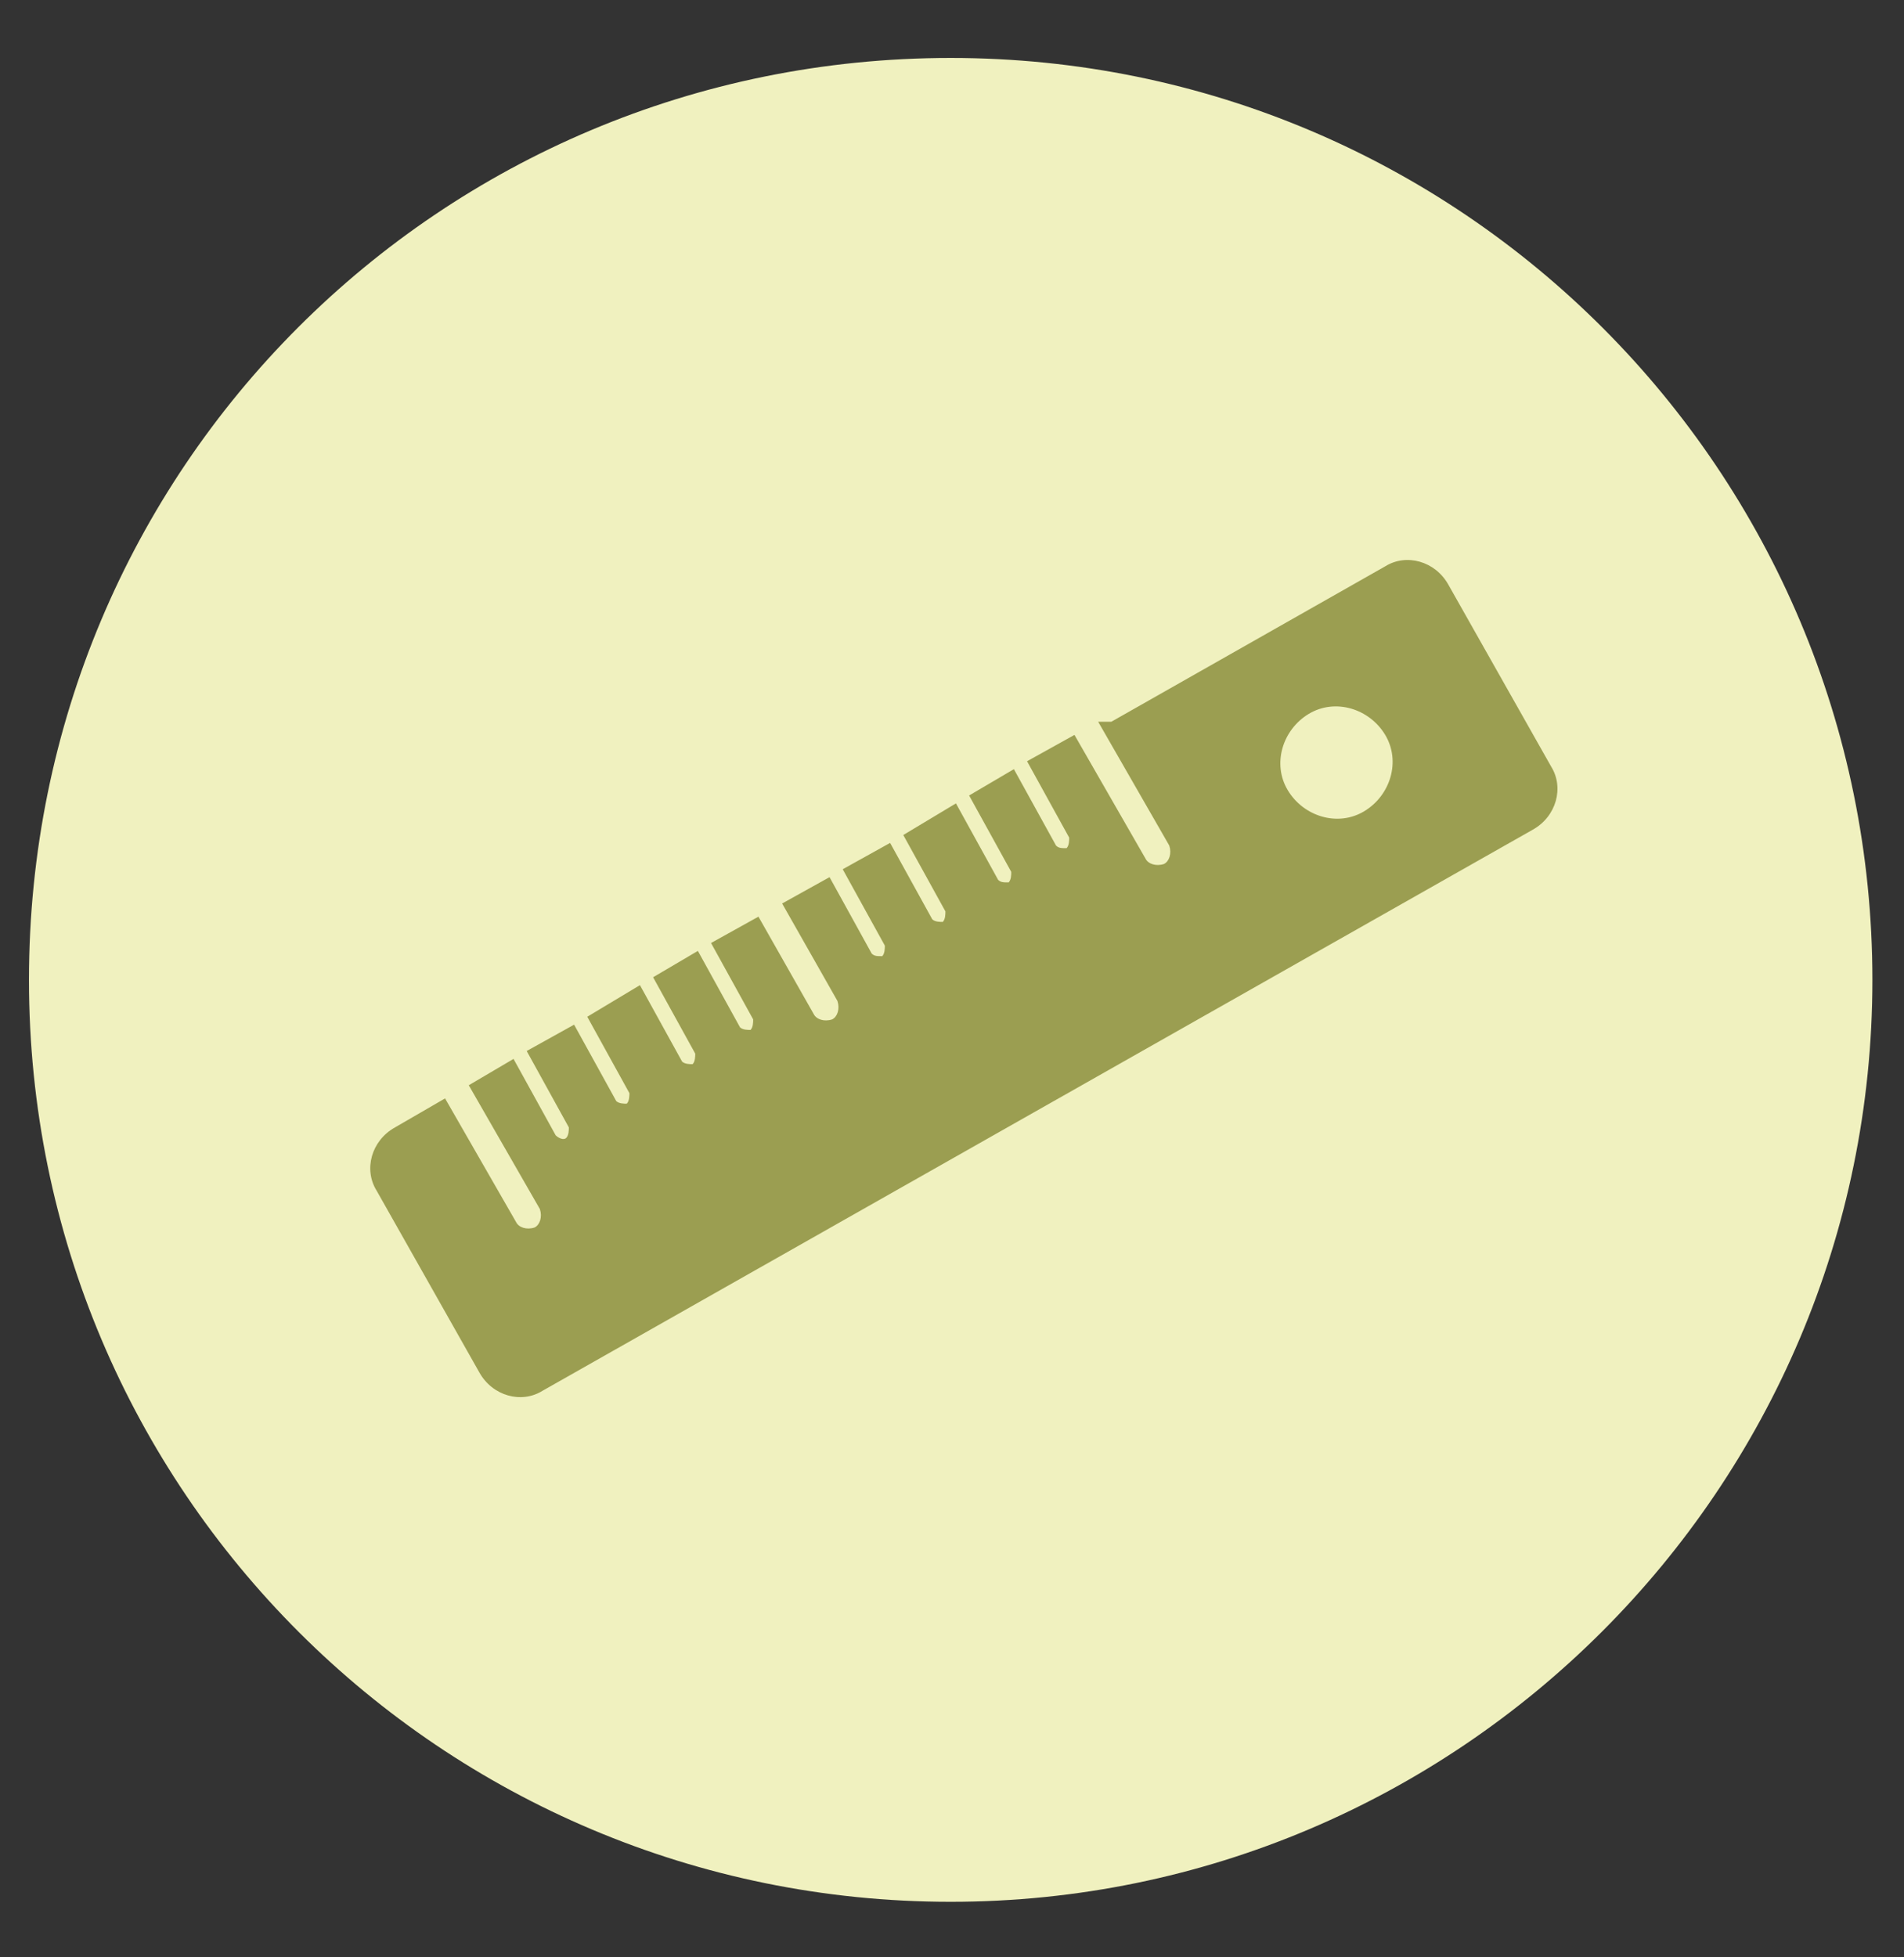 <?xml version="1.0" encoding="UTF-8"?>
<svg xmlns="http://www.w3.org/2000/svg" version="1.1" viewBox="0 0 72.3 74.3">
  <rect x="0" y="0" width="72.3" height="74.3" fill="#333333" stroke="none"/>
  <defs>
    <style>
      .cls-1 {
        fill: #9b9e51;
      }

      .cls-2 {
        fill: #f0f1bf;
      }
    </style>
  </defs>
  <!-- Generator: Adobe Illustrator 28.7.1, SVG Export Plug-In . SVG Version: 1.2.0 Build 142)  -->
  <g>
    <g id="Calque_1">
      <g>
        <path class="cls-2" d="M36.1,72.2c19.3,0,35-15.7,35-35S55.5,2.2,36.1,2.2,1.1,17.8,1.1,37.2s15.7,35,35,35"/>
        <path class="cls-1" d="M51.8,30.8c-1,.6-2.3.2-2.9-.8-.6-1-.2-2.3.8-2.9,1-.6,2.3-.2,2.9.8.6,1,.2,2.3-.8,2.9M41.7,27.4l2.7,4.7c.1.3,0,.6-.2.7-.3.1-.6,0-.7-.2l-2.7-4.7-1.8,1,1.6,2.9c0,.1,0,.3-.1.4-.2,0-.3,0-.4-.1l-1.6-2.9-1.7,1,1.6,2.9c0,.1,0,.3-.1.4-.2,0-.3,0-.4-.1l-1.6-2.9-2,1.2,1.6,2.9c0,.1,0,.3-.1.4-.1,0-.3,0-.4-.1l-1.6-2.9-1.8,1,1.6,2.9c0,.1,0,.3-.1.4-.2,0-.3,0-.4-.1l-1.6-2.9-1.8,1,2.1,3.7c.1.3,0,.6-.2.7-.3.1-.6,0-.7-.2l-2.1-3.7-1.8,1,1.6,2.9c0,.1,0,.3-.1.4-.1,0-.3,0-.4-.1l-1.6-2.9-1.7,1,1.6,2.9c0,.1,0,.3-.1.4-.1,0-.3,0-.4-.1l-1.6-2.9-2,1.2,1.6,2.9c0,.1,0,.3-.1.4-.1,0-.3,0-.4-.1l-1.6-2.9-1.8,1,1.6,2.9c0,.1,0,.3-.1.4s-.3,0-.4-.1l-1.6-2.9-1.7,1,2.7,4.7c.1.3,0,.6-.2.7-.3.1-.6,0-.7-.2l-2.7-4.7-1.9,1.1c-.9.5-1.2,1.6-.7,2.4l3.9,6.9c.5.9,1.6,1.2,2.4.7l37.6-21.3c.9-.5,1.2-1.6.7-2.4l-3.9-6.9c-.5-.9-1.6-1.2-2.4-.7l-10.4,5.9Z"/>
      </g>
    </g>
  </g>
</svg>